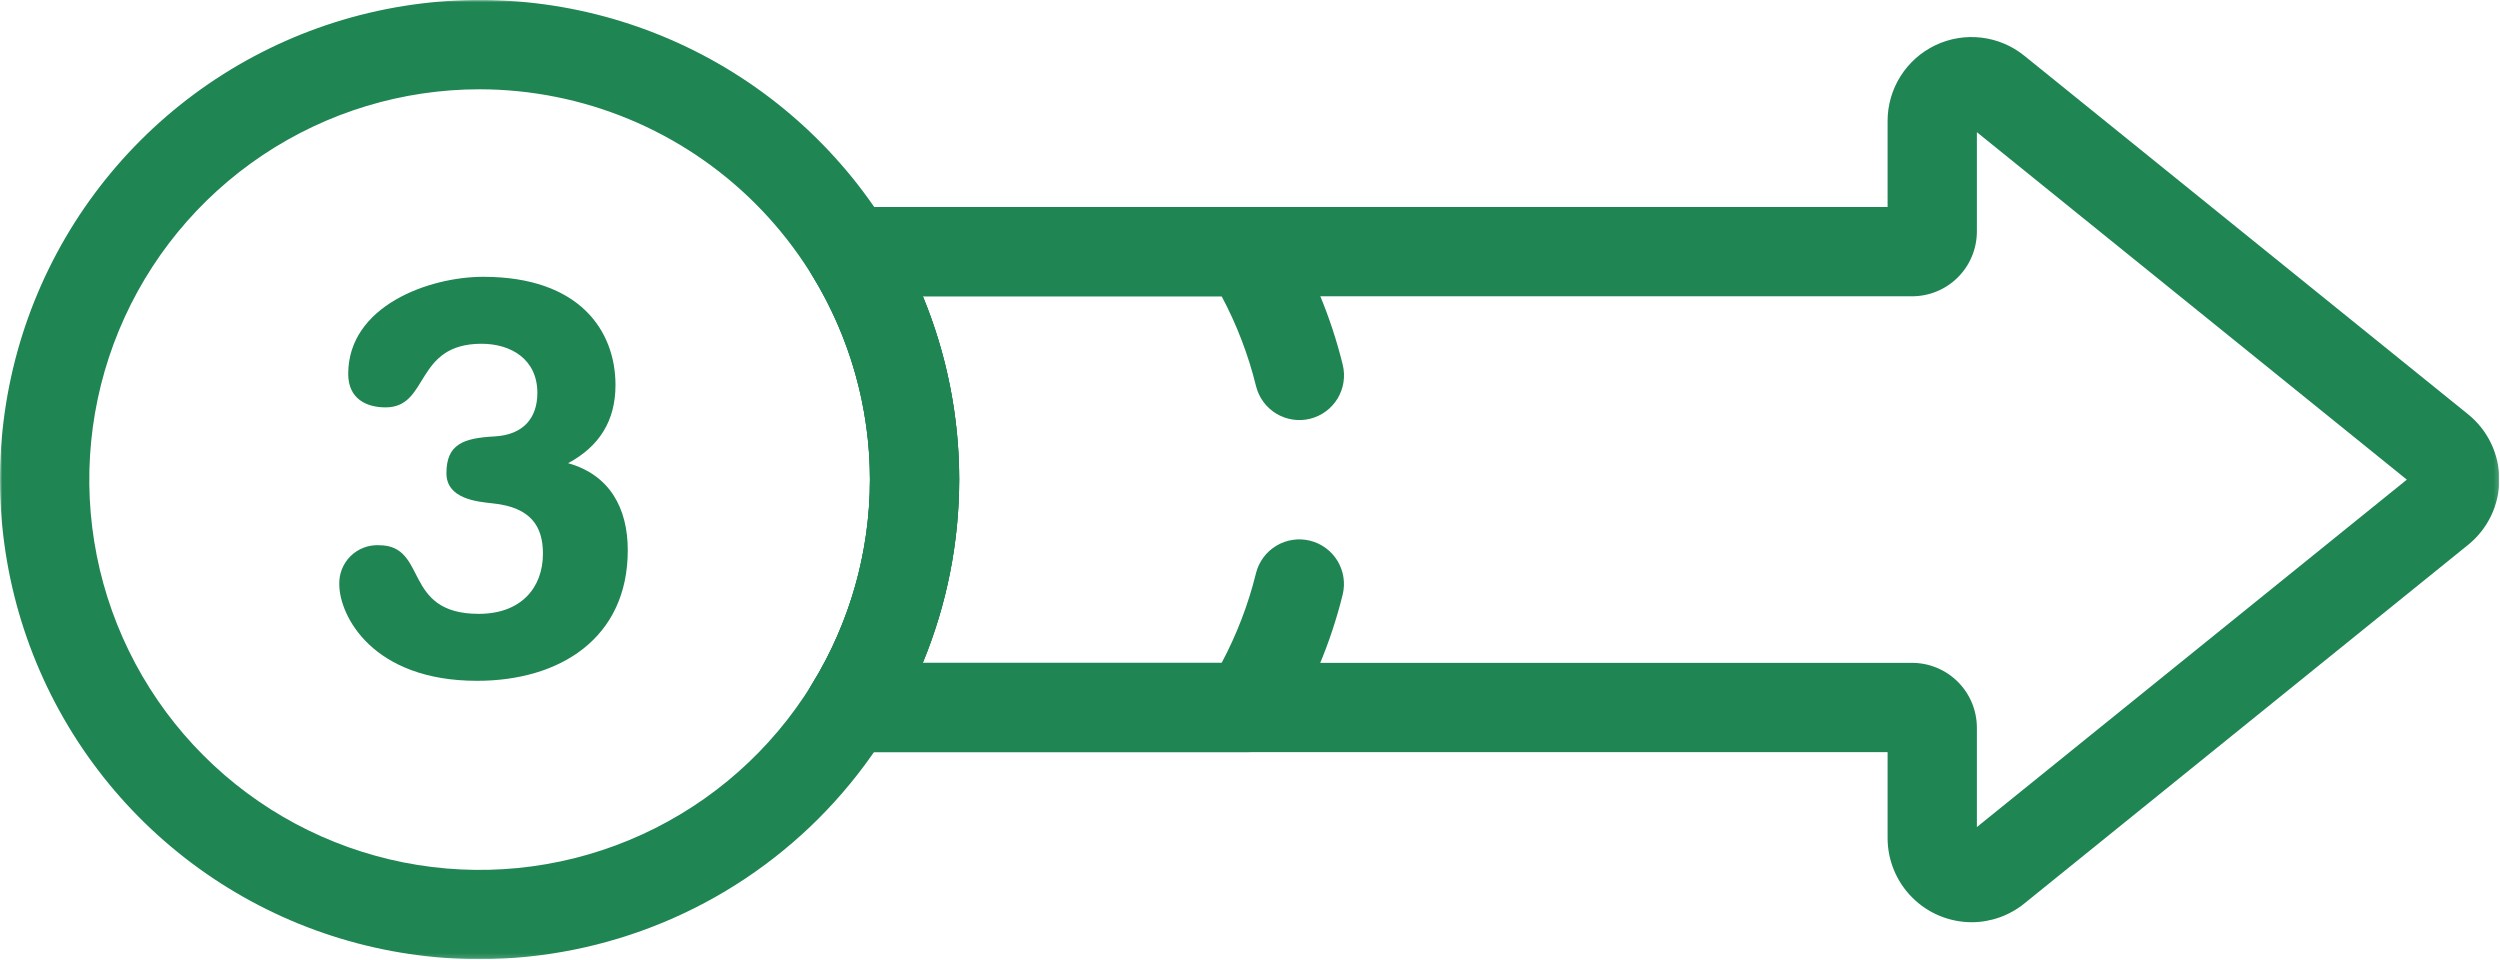 <svg width="560" height="215" viewBox="0 0 560 215" fill="none" xmlns="http://www.w3.org/2000/svg">
<g clip-path="url(#clip0_67_8)">
<mask id="mask0_67_8" style="mask-type:luminance" maskUnits="userSpaceOnUse" x="0" y="0" width="560" height="215">
<path d="M559.84 0H0V214.85H559.84V0Z" fill="white"/>
</mask>
<g mask="url(#mask0_67_8)">
<path d="M107.43 214.85C86.182 214.85 65.411 208.549 47.744 196.744C30.077 184.939 16.308 168.16 8.177 148.529C0.046 128.899 -2.081 107.297 2.065 86.458C6.211 65.618 16.444 46.476 31.469 31.452C46.495 16.428 65.638 6.197 86.478 2.053C107.318 -2.091 128.919 0.038 148.549 8.171C168.179 16.303 184.956 30.074 196.76 47.742C208.563 65.41 214.862 86.182 214.86 107.43C214.826 135.911 203.496 163.215 183.356 183.353C163.216 203.491 135.911 214.818 107.43 214.85ZM107.43 20C90.138 20 73.234 25.128 58.856 34.735C44.479 44.342 33.273 57.996 26.655 73.972C20.038 89.948 18.306 107.527 21.68 124.487C25.053 141.447 33.38 157.025 45.608 169.252C57.835 181.48 73.413 189.807 90.373 193.18C107.333 196.554 124.912 194.822 140.888 188.205C156.864 181.587 170.518 170.381 180.125 156.004C189.732 141.626 194.86 124.722 194.86 107.43C194.834 84.25 185.614 62.028 169.223 45.637C152.833 29.246 130.61 20.026 107.43 20Z" fill="#1F8553"/>
<path d="M441.66 206.58C436.668 206.572 431.882 204.586 428.351 201.057C424.819 197.527 422.831 192.743 422.82 187.75V168.48H190.41C188.63 168.48 186.882 168.005 185.348 167.103C183.813 166.202 182.546 164.907 181.679 163.353C180.811 161.799 180.375 160.041 180.414 158.261C180.452 156.482 180.966 154.745 181.9 153.23C190.373 139.454 194.859 123.598 194.859 107.425C194.859 91.252 190.373 75.396 181.9 61.62C180.966 60.105 180.452 58.368 180.414 56.589C180.375 54.809 180.811 53.051 181.679 51.497C182.546 49.943 183.813 48.648 185.348 47.747C186.882 46.846 188.63 46.37 190.41 46.37H422.82V27.1C422.82 23.55 423.825 20.073 425.718 17.071C427.612 14.069 430.317 11.664 433.52 10.134C436.723 8.605 440.294 8.013 443.819 8.428C447.344 8.844 450.68 10.248 453.44 12.48L552.85 92.8C555.033 94.561 556.795 96.789 558.005 99.32C559.215 101.85 559.843 104.62 559.843 107.425C559.843 110.23 559.215 113 558.005 115.53C556.795 118.061 555.033 120.289 552.85 122.05L453.45 202.38C450.117 205.088 445.955 206.571 441.66 206.58ZM206.71 148.48H428.32C432.167 148.488 435.853 150.021 438.571 152.743C441.29 155.465 442.817 159.153 442.82 163V185.26L539.13 107.44L442.82 29.61V51.87C442.815 55.714 441.285 59.399 438.567 62.117C435.849 64.835 432.164 66.365 428.32 66.37H206.71C217.577 92.661 217.577 122.189 206.71 148.48Z" fill="#1F8553"/>
<path d="M279.43 168.48H190.43C188.65 168.48 186.903 168.005 185.368 167.103C183.833 166.202 182.566 164.907 181.699 163.353C180.831 161.799 180.395 160.041 180.434 158.261C180.472 156.482 180.986 154.745 181.92 153.23C190.393 139.454 194.879 123.598 194.879 107.425C194.879 91.252 190.393 75.396 181.92 61.62C180.986 60.105 180.472 58.368 180.434 56.589C180.395 54.809 180.831 53.051 181.699 51.497C182.566 49.943 183.833 48.648 185.368 47.747C186.903 46.846 188.65 46.37 190.43 46.37H279.43C281.147 46.361 282.837 46.794 284.338 47.628C285.839 48.462 287.1 49.668 288 51.13C293.813 60.598 298.121 70.91 300.77 81.7C301.405 84.275 300.991 86.997 299.62 89.267C298.248 91.538 296.03 93.17 293.455 93.805C290.88 94.44 288.158 94.026 285.888 92.654C283.618 91.283 281.985 89.065 281.35 86.49C279.628 79.49 277.041 72.731 273.65 66.37H206.71C217.577 92.661 217.577 122.189 206.71 148.48H273.65C277.04 142.121 279.626 135.366 281.35 128.37C281.997 125.809 283.631 123.608 285.896 122.248C288.16 120.888 290.871 120.478 293.435 121.11C296 121.741 298.211 123.362 299.586 125.617C300.96 127.873 301.386 130.581 300.77 133.15C298.109 143.948 293.78 154.265 287.94 163.73C287.045 165.182 285.792 166.38 284.303 167.212C282.813 168.043 281.136 168.48 279.43 168.48Z" fill="#1F8553"/>
</g>
<g clip-path="url(#clip1_67_8)">
<path fill-rule="evenodd" clip-rule="evenodd" d="M76 130.878C76 137.878 83.37 152.503 106.87 152.503C125.37 152.503 140.62 143.003 140.62 123.253C140.62 113.878 136.62 106.378 127.25 103.753C134.25 100.003 137.87 94.253 137.87 86.253C137.87 74.128 129.87 62.003 108.25 62.003C96.12 62.003 78 68.503 78 83.753C78 89.378 82.12 91.253 86.37 91.253C96.25 91.253 92.75 77.003 107.87 77.003C114.5 77.003 120.37 80.503 120.37 88.003C120.37 93.753 117.12 97.378 110.87 97.753C103.75 98.128 100 99.503 100 106.003C100 111.753 106.87 112.378 110.37 112.753C119 113.628 121.62 118.003 121.62 124.003C121.62 131.753 116.62 137.503 107.25 137.503C90 137.503 96 122.128 84.87 122.128C83.702 122.077 82.535 122.267 81.444 122.687C80.352 123.107 79.359 123.747 78.527 124.569C77.694 125.39 77.04 126.374 76.605 127.46C76.171 128.545 75.965 129.709 76 130.878Z" fill="#1F8553"/>
</g>
</g>
<defs>
<clipPath id="clip0_67_8">
<rect width="559.84" height="214.85" fill="white"/>
</clipPath>
<clipPath id="clip1_67_8">
<rect width="64.62" height="90.5" fill="white" transform="translate(76 62)"/>
</clipPath>
</defs>
</svg>
